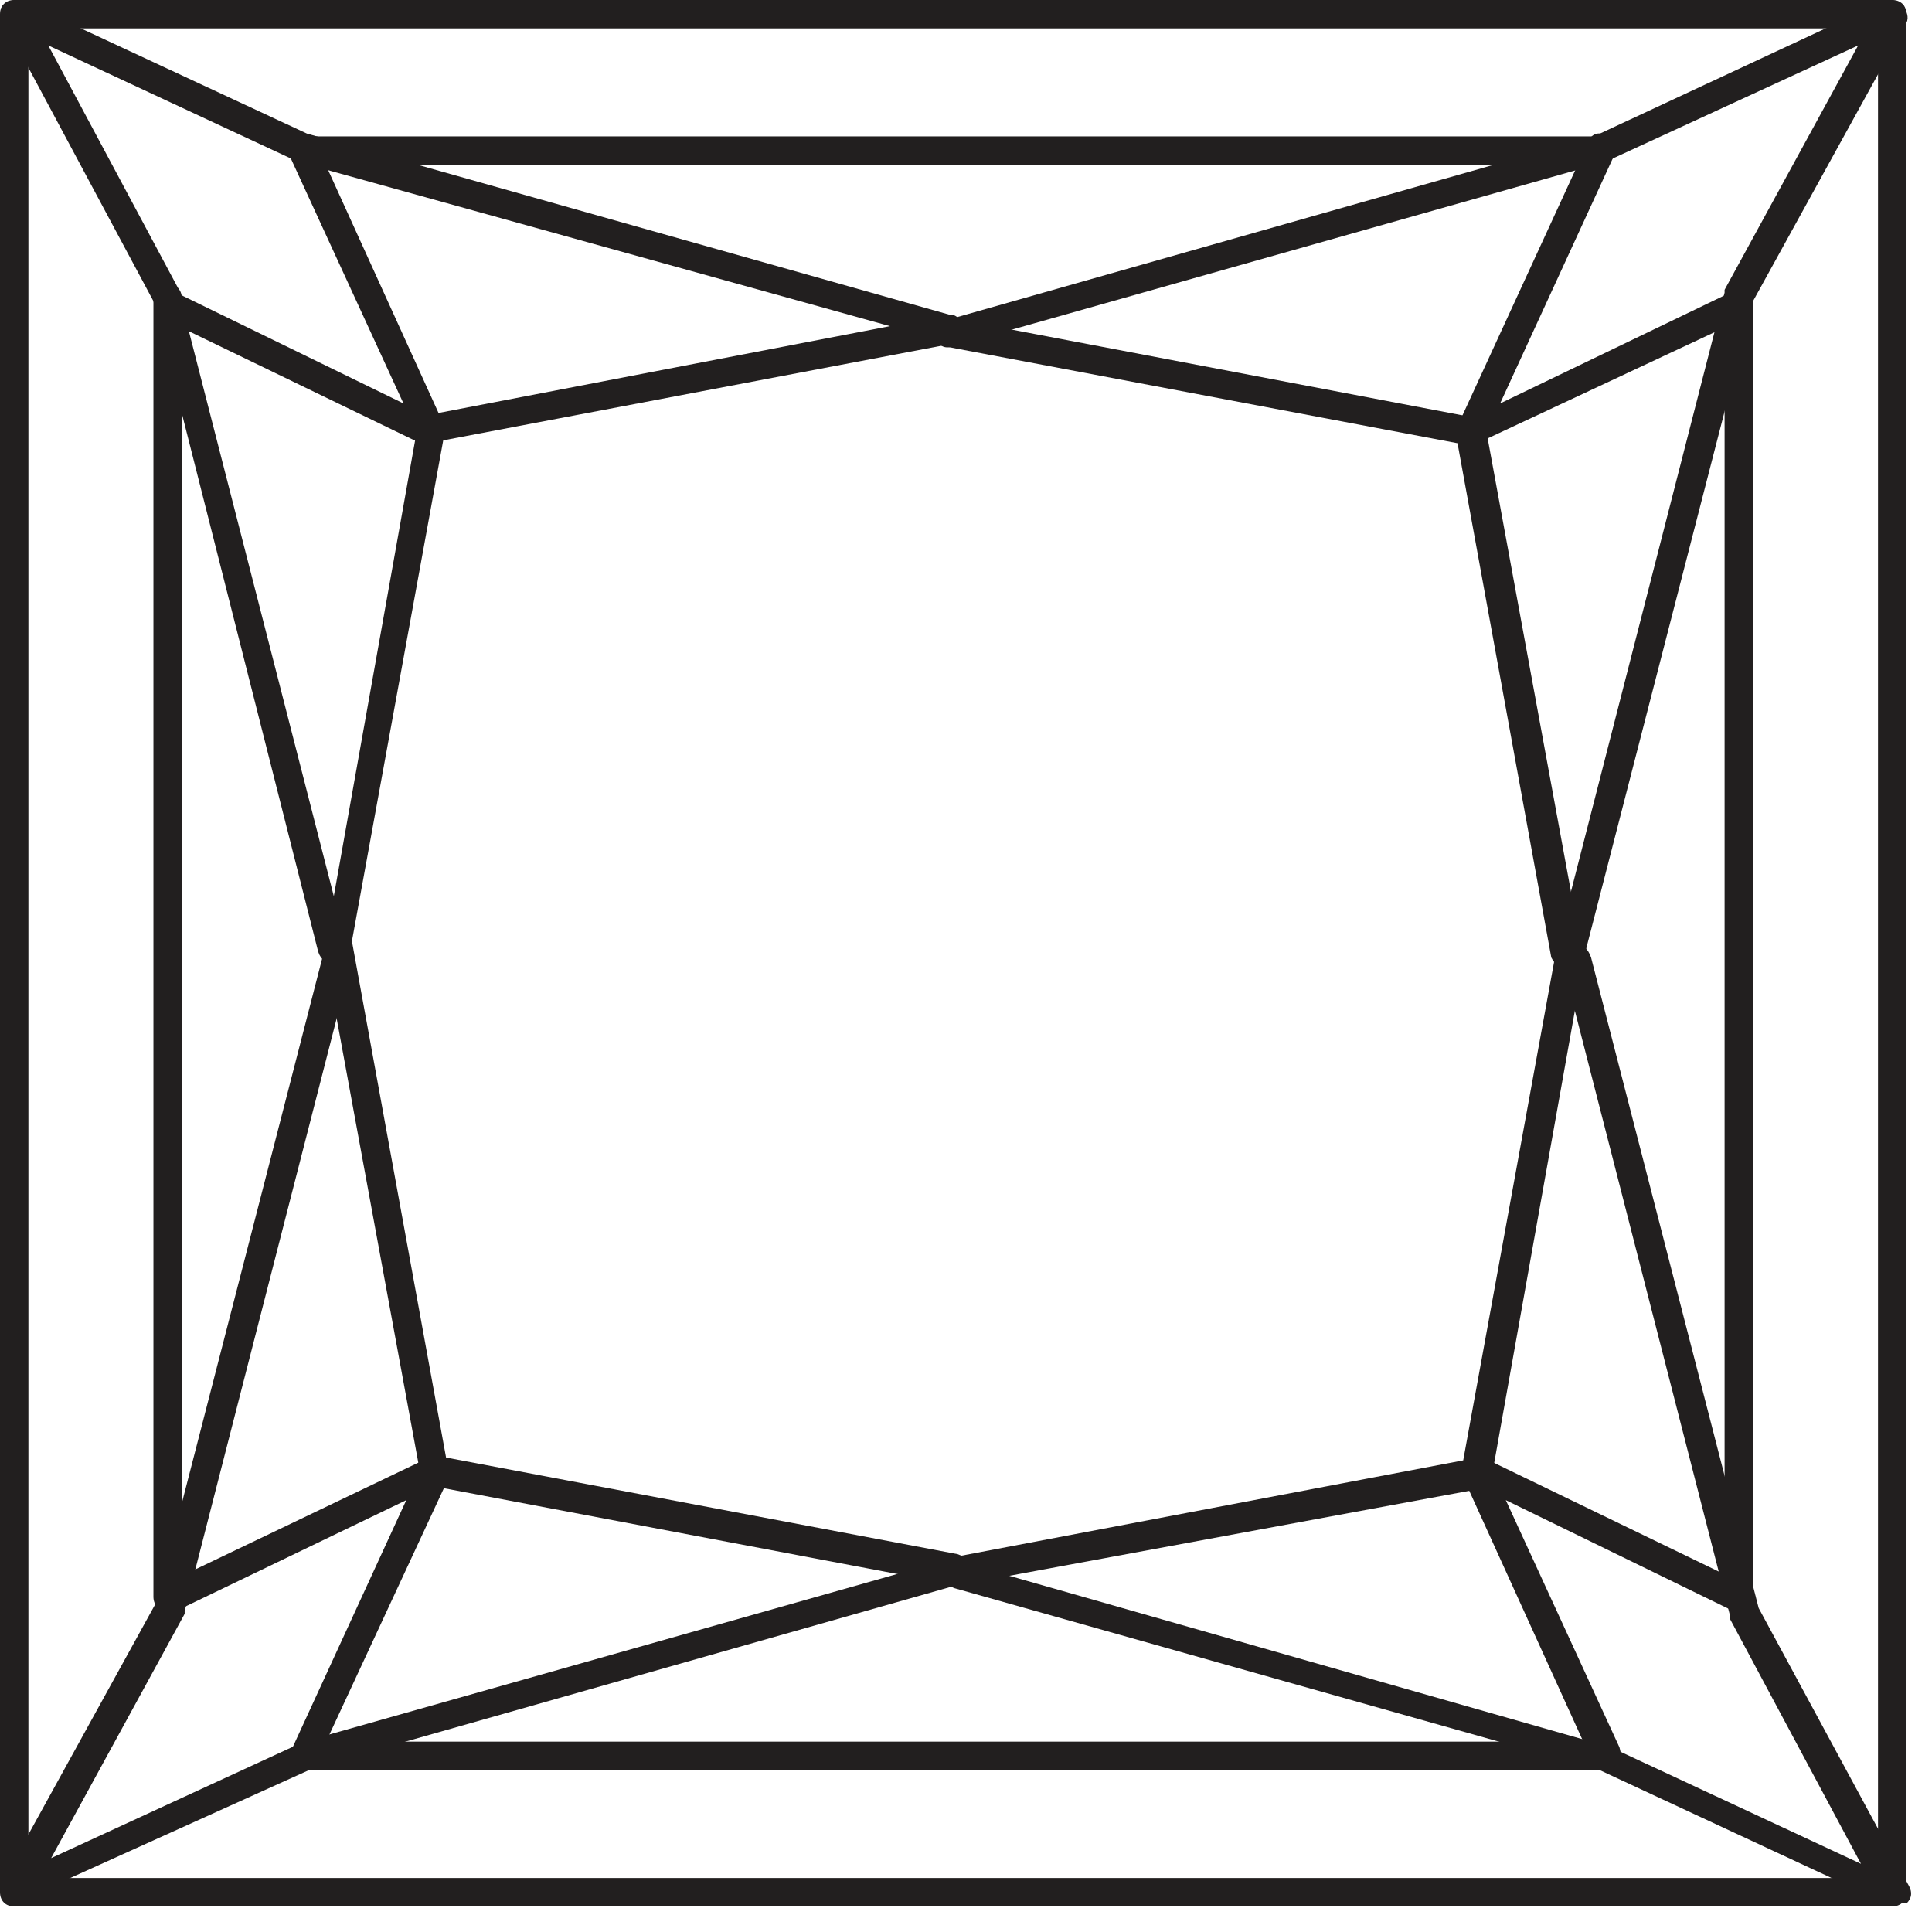<?xml version="1.0" encoding="UTF-8"?> <svg xmlns="http://www.w3.org/2000/svg" width="68" height="68" viewBox="0 0 68 68" fill="none"><path d="M55.3 33.9H55.2C54.9 33.8 54.8 33.6 54.8 33.3L60.7 10.3V10.2L65.4 1.6L56.5 5.7L33.5 12.2C33.2 12.3 33 12.1 32.9 11.9C32.8 11.6 33 11.4 33.2 11.3L56.1 4.8L66.4 0C66.6 0 66.8 0 67 0.2C67.1 0.4 67.2 0.6 67.1 0.8L61.7 10.6L55.8 33.5C55.7 33.7 55.5 33.9 55.3 33.9Z" fill="#221F1F"></path><path d="M55.1 34.1C54.9 34.1 54.7 33.9 54.6 33.7L51.3 15.6L33.3 12.2C33 12.1 32.8 11.9 32.9 11.6C33 11.3 33.2 11.2 33.5 11.2L51.9 14.7C52.1 14.7 52.3 14.9 52.3 15.1L55.7 33.6C55.7 33.8 55.5 34.1 55.1 34.1C55.2 34.1 55.2 34.1 55.1 34.1Z" fill="#221F1F"></path><path d="M51.799 15.7C51.699 15.7 51.499 15.7 51.399 15.6C51.299 15.5 51.199 15.2 51.299 15L55.899 5C55.999 4.7 56.299 4.6 56.599 4.8C56.799 4.9 56.999 5.2 56.799 5.5L52.799 14.2L60.899 10.3C61.099 10.2 61.399 10.3 61.599 10.5C61.699 10.7 61.599 11 61.399 11.2L51.999 15.6C51.899 15.7 51.899 15.7 51.799 15.7Z" fill="#221F1F"></path><path d="M11.7 33.9C11.5 33.9 11.3 33.8 11.2 33.5L5.4 10.6L0.1 0.7C0 0.5 0 0.3 0.1 0.2C0.3 0 0.5 0 0.7 0L10.8 4.7L33.5 11.1C33.8 11.2 33.9 11.5 33.8 11.7C33.7 12 33.5 12.1 33.2 12L10.5 5.7L1.7 1.6L6.3 10.2V10.3L12.2 33.3C12.3 33.6 12.1 33.8 11.8 33.9C11.8 33.9 11.8 33.9 11.7 33.9Z" fill="#221F1F"></path><path d="M11.9 34.1C11.8 34.1 11.8 34.1 11.9 34.1C11.5 34 11.4 33.8 11.4 33.5L14.7 15C14.7 14.8 14.9 14.6 15.1 14.6L33.3 11.1C33.6 11 33.8 11.2 33.9 11.5C34 11.8 33.8 12 33.5 12.1L15.6 15.5L12.3 33.6C12.3 34 12.1 34.1 11.9 34.1Z" fill="#221F1F"></path><path d="M15.201 15.7C15.101 15.7 15.101 15.7 15.001 15.7L5.701 11.2C5.501 11.1 5.301 10.8 5.501 10.5C5.601 10.3 5.901 10.1 6.201 10.3L14.201 14.2L10.201 5.5C10.101 5.2 10.201 5 10.401 4.8C10.601 4.7 10.901 4.8 11.101 5L15.601 14.9C15.701 15.1 15.601 15.3 15.501 15.5C15.401 15.6 15.301 15.7 15.201 15.7Z" fill="#221F1F"></path><path d="M0.5 67C0.4 67 0.2 66.9 0.1 66.8C0 66.6 0 66.4 0.1 66.2L5.5 56.4L11.4 33.5C11.5 33.2 11.7 33.1 12 33.1C12.3 33.2 12.4 33.4 12.4 33.7L6.5 56.7V56.8L1.8 65.4L10.7 61.3L33.7 54.8C34 54.7 34.2 54.9 34.3 55.1C34.4 55.4 34.2 55.6 34 55.7L11.1 62.2L0.7 66.9C0.6 66.9 0.6 67 0.5 67Z" fill="#221F1F"></path><path d="M33.7 55.8C33.6 55.8 33.6 55.8 33.7 55.8L15.2 52.3C15 52.3 14.8 52.1 14.8 51.9L11.4 33.4C11.4 33.1 11.5 32.9 11.8 32.8C12.1 32.7 12.3 32.9 12.4 33.2L15.7 51.3L33.7 54.7C34 54.8 34.2 55 34.1 55.3C34.1 55.6 33.9 55.8 33.7 55.8Z" fill="#221F1F"></path><path d="M10.7 62.2C10.6 62.2 10.6 62.2 10.5 62.2C10.3 62.1 10.1 61.8 10.3 61.5L14.3 52.8L6.2 56.7C6 56.8 5.7 56.7 5.5 56.5C5.4 56.3 5.5 56 5.7 55.8L15.1 51.3C15.3 51.2 15.5 51.2 15.7 51.4C15.8 51.5 15.9 51.8 15.8 52L11.2 61.9C11.1 62.1 10.9 62.2 10.7 62.2Z" fill="#221F1F"></path><path d="M66.6 67C66.5 67 66.5 67 66.4 67L56.3 62.3L33.6 55.9C33.3 55.8 33.2 55.5 33.3 55.3C33.4 55 33.6 54.9 33.9 55L56.7 61.5L65.5 65.6L60.9 57V56.9L55 33.9C54.9 33.6 55.1 33.4 55.4 33.3C55.7 33.2 55.9 33.4 56 33.7L61.9 56.6L67.2 66.4C67.3 66.6 67.3 66.8 67.1 67C66.9 66.9 66.7 67 66.6 67Z" fill="#221F1F"></path><path d="M33.7 55.8C33.5 55.8 33.3 55.6 33.2 55.4C33.1 55.1 33.3 54.9 33.6 54.8L51.5 51.4L54.8 33.3C54.8 33 55.1 32.8 55.4 32.9C55.7 32.9 55.9 33.2 55.8 33.5L52.5 52C52.5 52.2 52.3 52.4 52.1 52.4L33.7 55.8C33.8 55.8 33.7 55.8 33.7 55.8Z" fill="#221F1F"></path><path d="M56.499 62.2C56.299 62.2 56.099 62.1 55.999 61.9L51.499 52C51.399 51.8 51.499 51.6 51.599 51.4C51.799 51.3 51.999 51.2 52.199 51.3L61.499 55.8C61.699 55.9 61.899 56.2 61.699 56.5C61.599 56.7 61.299 56.9 60.999 56.7L52.999 52.8L56.999 61.5C57.099 61.8 56.999 62 56.799 62.2C56.599 62.2 56.499 62.2 56.499 62.2Z" fill="#221F1F"></path><path d="M56.3 5.8H10.9C10.6 5.8 10.4 5.6 10.4 5.3C10.4 5 10.6 4.8 10.9 4.8H56.3C56.6 4.8 56.8 5 56.8 5.3C56.8 5.6 56.5 5.8 56.3 5.8Z" fill="#221F1F"></path><path d="M56.5 62.3H10.8C10.5 62.3 10.3 62.1 10.3 61.8C10.3 61.5 10.5 61.3 10.8 61.3H56.5C56.8 61.3 57 61.5 57 61.8C57 62.1 56.7 62.3 56.5 62.3Z" fill="#221F1F"></path><path d="M5.9 56.7C5.6 56.7 5.4 56.5 5.4 56.2V10.5C5.4 10.2 5.6 10 5.9 10C6.2 10 6.4 10.2 6.4 10.5V56.2C6.4 56.5 6.2 56.7 5.9 56.7Z" fill="#221F1F"></path><path d="M61.2 56.7C60.9 56.7 60.7 56.5 60.7 56.2V10.5C60.7 10.2 60.9 10 61.2 10C61.5 10 61.7 10.2 61.7 10.5V56.2C61.7 56.5 61.5 56.7 61.2 56.7Z" fill="#221F1F"></path><path d="M66.6 67.1H0.5C0.2 67.1 0 66.9 0 66.6V0.5C0 0.2 0.2 0 0.5 0H66.6C66.9 0 67.1 0.2 67.1 0.5V66.6C67.1 66.9 66.9 67.1 66.6 67.1ZM1 66.1H66.1V1H1V66.1Z" fill="#221F1F"></path></svg> 